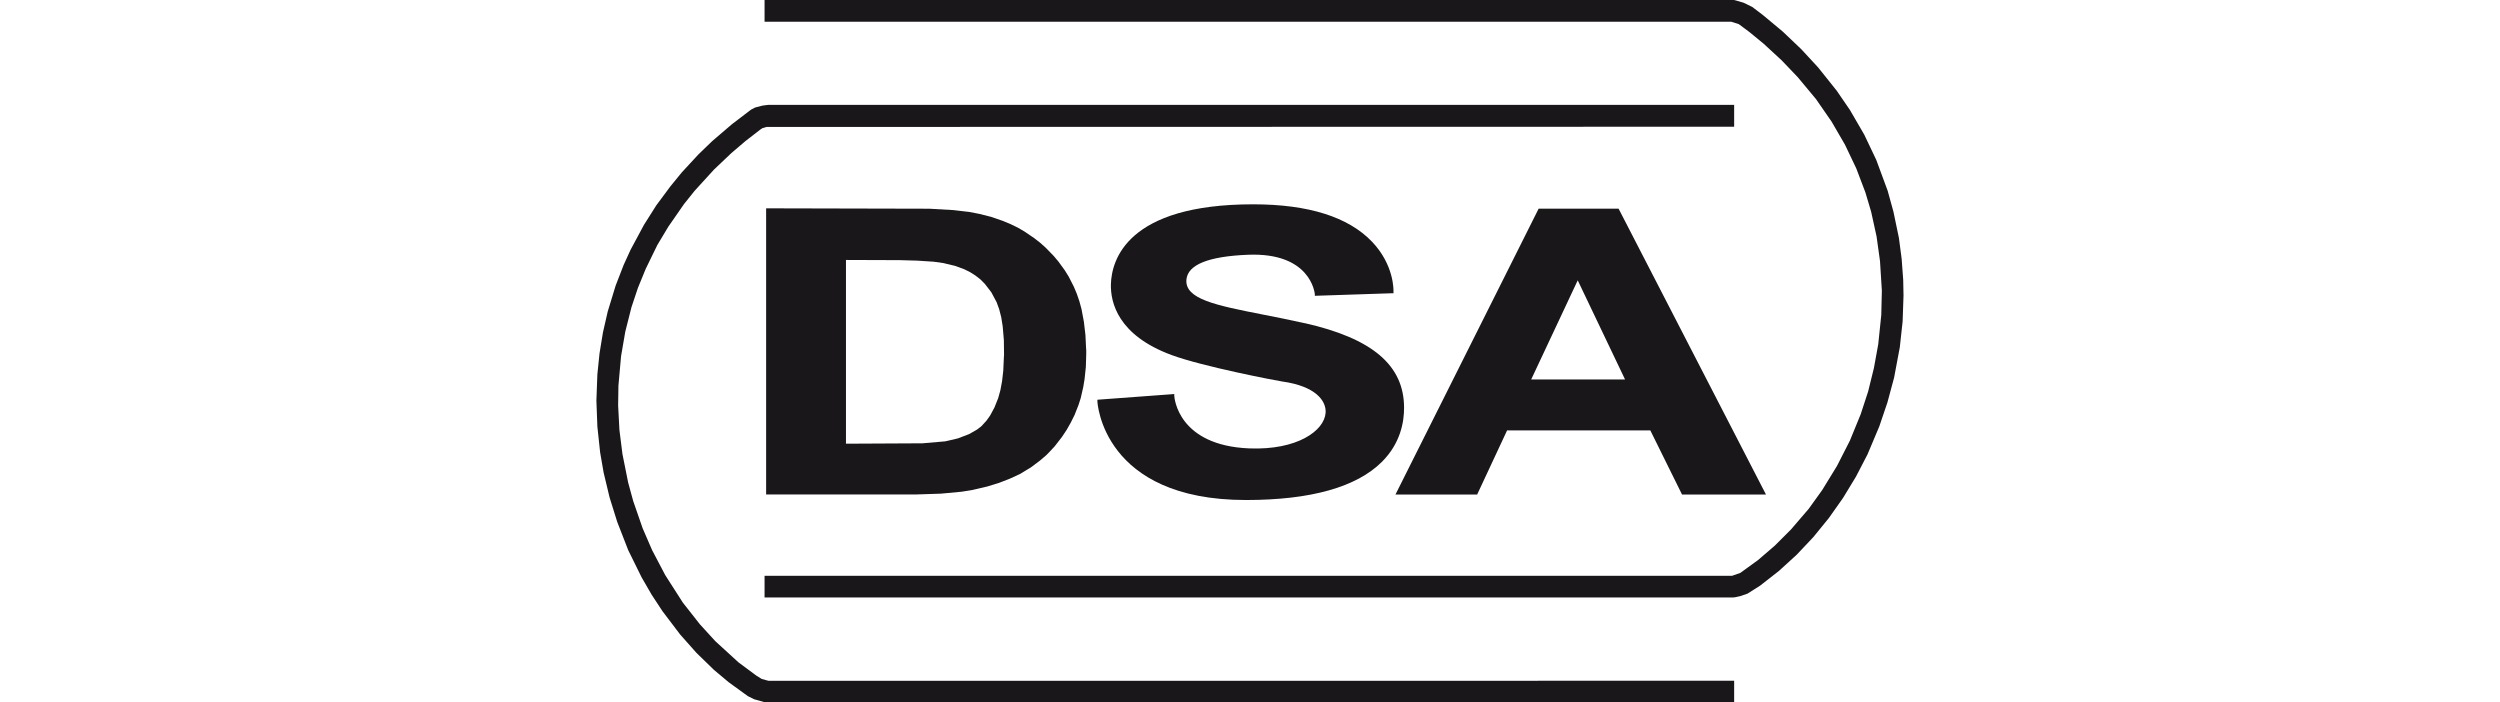 <?xml version="1.0" encoding="UTF-8" standalone="no"?> <svg xmlns="http://www.w3.org/2000/svg" xmlns:xlink="http://www.w3.org/1999/xlink" xmlns:serif="http://www.serif.com/" width="100%" height="100%" viewBox="0 0 121 34" version="1.1" xml:space="preserve" style="fill-rule:evenodd;clip-rule:evenodd;stroke-linejoin:round;stroke-miterlimit:2;"><g id="DSA_Logo_2018_black_solo"><g id="DSA-Logo_black"><g id="DSA-Logo_black-2"><g><path d="M52.569,16.919l-0.033,-0.696l-0.076,-0.65l-0.114,-0.611l-0.104,-0.38l-0.123,-0.36l-0.143,-0.341l-0.246,-0.484l-0.19,-0.308l-0.317,-0.436l-0.233,-0.275l-0.379,-0.389l-0.27,-0.242l-0.294,-0.227l-0.46,-0.313l-0.327,-0.19l-0.341,-0.166l-0.361,-0.151l-0.559,-0.195l-0.593,-0.151l-0.488,-0.095l-0.773,-0.09l-1.161,-0.067l-7.903,-0.019l0,13.848l7.287,-0l1.17,-0.038l1.015,-0.095l0.521,-0.085l0.726,-0.171l0.564,-0.175l0.512,-0.199l0.474,-0.218l0.545,-0.328l0.441,-0.331l0.299,-0.256l0.137,-0.138l0.27,-0.289l0.361,-0.465l0.222,-0.336l0.2,-0.351l0.184,-0.37l0.19,-0.479l0.109,-0.341l0.123,-0.54l0.062,-0.375l0.062,-0.588l0.019,-0.621l-0,-0.232l-0.005,0.009Zm-3.978,0.304l-0.033,0.725l-0.057,0.493l-0.08,0.436l-0.109,0.394l-0.18,0.45l-0.209,0.389l-0.175,0.246l-0.247,0.271l-0.208,0.161l-0.389,0.223l-0.545,0.208l-0.612,0.142l-1.1,0.095l-3.702,0.019l-0,-8.893l2.607,0.009l0.844,0.024l0.801,0.052l0.465,0.066l0.588,0.143l0.422,0.156l0.284,0.142l0.261,0.166l0.232,0.18l0.213,0.214l0.318,0.412l0.256,0.479l0.123,0.337l0.1,0.388l0.071,0.441l0.057,0.669l0.009,0.753l-0.005,0.01Z" style="fill:#1a171a;fill-rule:nonzero;"></path><path d="M63.15,15.644c-0.716,-0.161 -1.403,-0.298 -2.015,-0.417c-2.289,-0.45 -3.797,-0.749 -3.712,-1.697c0.067,-0.721 1.072,-1.124 2.987,-1.2c3.006,-0.118 3.219,1.826 3.228,1.906l0,0.081l3.731,-0.123l0.076,-0l0,-0.081c0,-0.052 0.043,-1.28 -1.038,-2.413c-1.152,-1.204 -3.086,-1.811 -5.755,-1.811c-6.116,0 -6.851,2.707 -6.884,3.868c-0.023,0.868 0.327,2.466 2.939,3.428c1.499,0.555 5.082,1.242 5.353,1.28c1.607,0.223 2.138,0.929 2.1,1.512c-0.062,0.877 -1.384,1.816 -3.688,1.726c-3.456,-0.138 -3.632,-2.446 -3.637,-2.546l0,-0.085l-3.721,0.275l0,0.08c0,0.048 0.251,4.774 7.192,4.774c3.143,0 5.361,-0.626 6.589,-1.858c0.882,-0.887 1.067,-1.911 1.062,-2.617c-0.005,-2.048 -1.536,-3.347 -4.812,-4.087l0.005,0.005Z" style="fill:#1a171a;fill-rule:nonzero;"></path><path d="M78.339,10.098l-3.868,-0l-6.931,13.838l3.954,-0l1.45,-3.106l6.931,0l1.536,3.106l4.063,-0l-7.135,-13.838Zm0.313,8.267l-4.542,0l2.252,-4.797l2.29,4.797Z" style="fill:#1a171a;fill-rule:nonzero;"></path></g><g><path d="M36.868,32.862l-0.266,-0.166l-0.862,-0.64l-1.119,-1.024l-0.745,-0.815l-0.824,-1.048l-0.854,-1.332l-0.635,-1.209l-0.46,-1.062l-0.455,-1.313l-0.246,-0.901l-0.275,-1.374l-0.147,-1.171l-0.062,-1.185l0.014,-0.953l0.128,-1.432l0.204,-1.185l0.299,-1.181l0.313,-0.938l0.379,-0.925l0.559,-1.147l0.531,-0.886l0.759,-1.095l0.512,-0.64l0.943,-1.034l0.844,-0.801l0.678,-0.578l0.73,-0.565l0.095,-0.061l0.194,-0.057l46.833,-0.01l0,-1.057l-46.762,0l-0.261,0.033l-0.365,0.095l-0.199,0.105l-0.919,0.701l-0.953,0.816l-0.664,0.64l-0.811,0.877l-0.549,0.673l-0.683,0.919l-0.597,0.944l-0.65,1.209l-0.337,0.739l-0.384,0.991l-0.383,1.252l-0.233,1.019l-0.166,1.014l-0.104,1.015l-0.047,1.27l0.047,1.257l0.133,1.246l0.17,0.982l0.29,1.209l0.369,1.18l0.531,1.365l0.645,1.309l0.484,0.839l0.526,0.801l0.863,1.138l0.787,0.886l0.839,0.816l0.711,0.597l0.934,0.678l0.308,0.152l0.535,0.151l46.895,0.005l0,-1.052l-46.733,0.004l-0.332,-0.09Z" style="fill:#1a171a;fill-rule:nonzero;"></path><path d="M92.115,13.544l-0.075,-1.019l-0.133,-1.01l-0.266,-1.275l-0.279,-1.01l-0.55,-1.489l-0.579,-1.218l-0.696,-1.199l-0.64,-0.934l-0.901,-1.128l-0.811,-0.877l-0.891,-0.849l-0.967,-0.806l-0.517,-0.393l-0.417,-0.204l-0.37,-0.109l-0.099,-0.024l-46.919,-0l0,1.052l46.791,0l0.365,0.119l0.516,0.384l0.692,0.569l0.863,0.796l0.783,0.82l0.877,1.053l0.758,1.095l0.649,1.119l0.546,1.147l0.441,1.161l0.279,0.939l0.261,1.19l0.166,1.19l0.09,1.432l-0.028,1.18l-0.147,1.417l-0.209,1.148l-0.28,1.137l-0.36,1.1l-0.526,1.285l-0.621,1.218l-0.716,1.167l-0.65,0.905l-0.867,1.01l-0.773,0.772l-0.815,0.702l-0.858,0.621l-0.403,0.142l-46.824,0l0,1.048l46.857,0l0.109,-0.009l0.275,-0.062l0.332,-0.114l0.607,-0.384l0.915,-0.716l0.858,-0.782l0.81,-0.858l0.749,-0.92l0.688,-0.976l0.625,-1.029l0.56,-1.081l0.569,-1.351l0.393,-1.161l0.323,-1.2l0.275,-1.465l0.137,-1.251l0.043,-1.256l-0.015,-0.759Z" style="fill:#1a171a;fill-rule:nonzero;"></path></g></g></g></g></svg> 